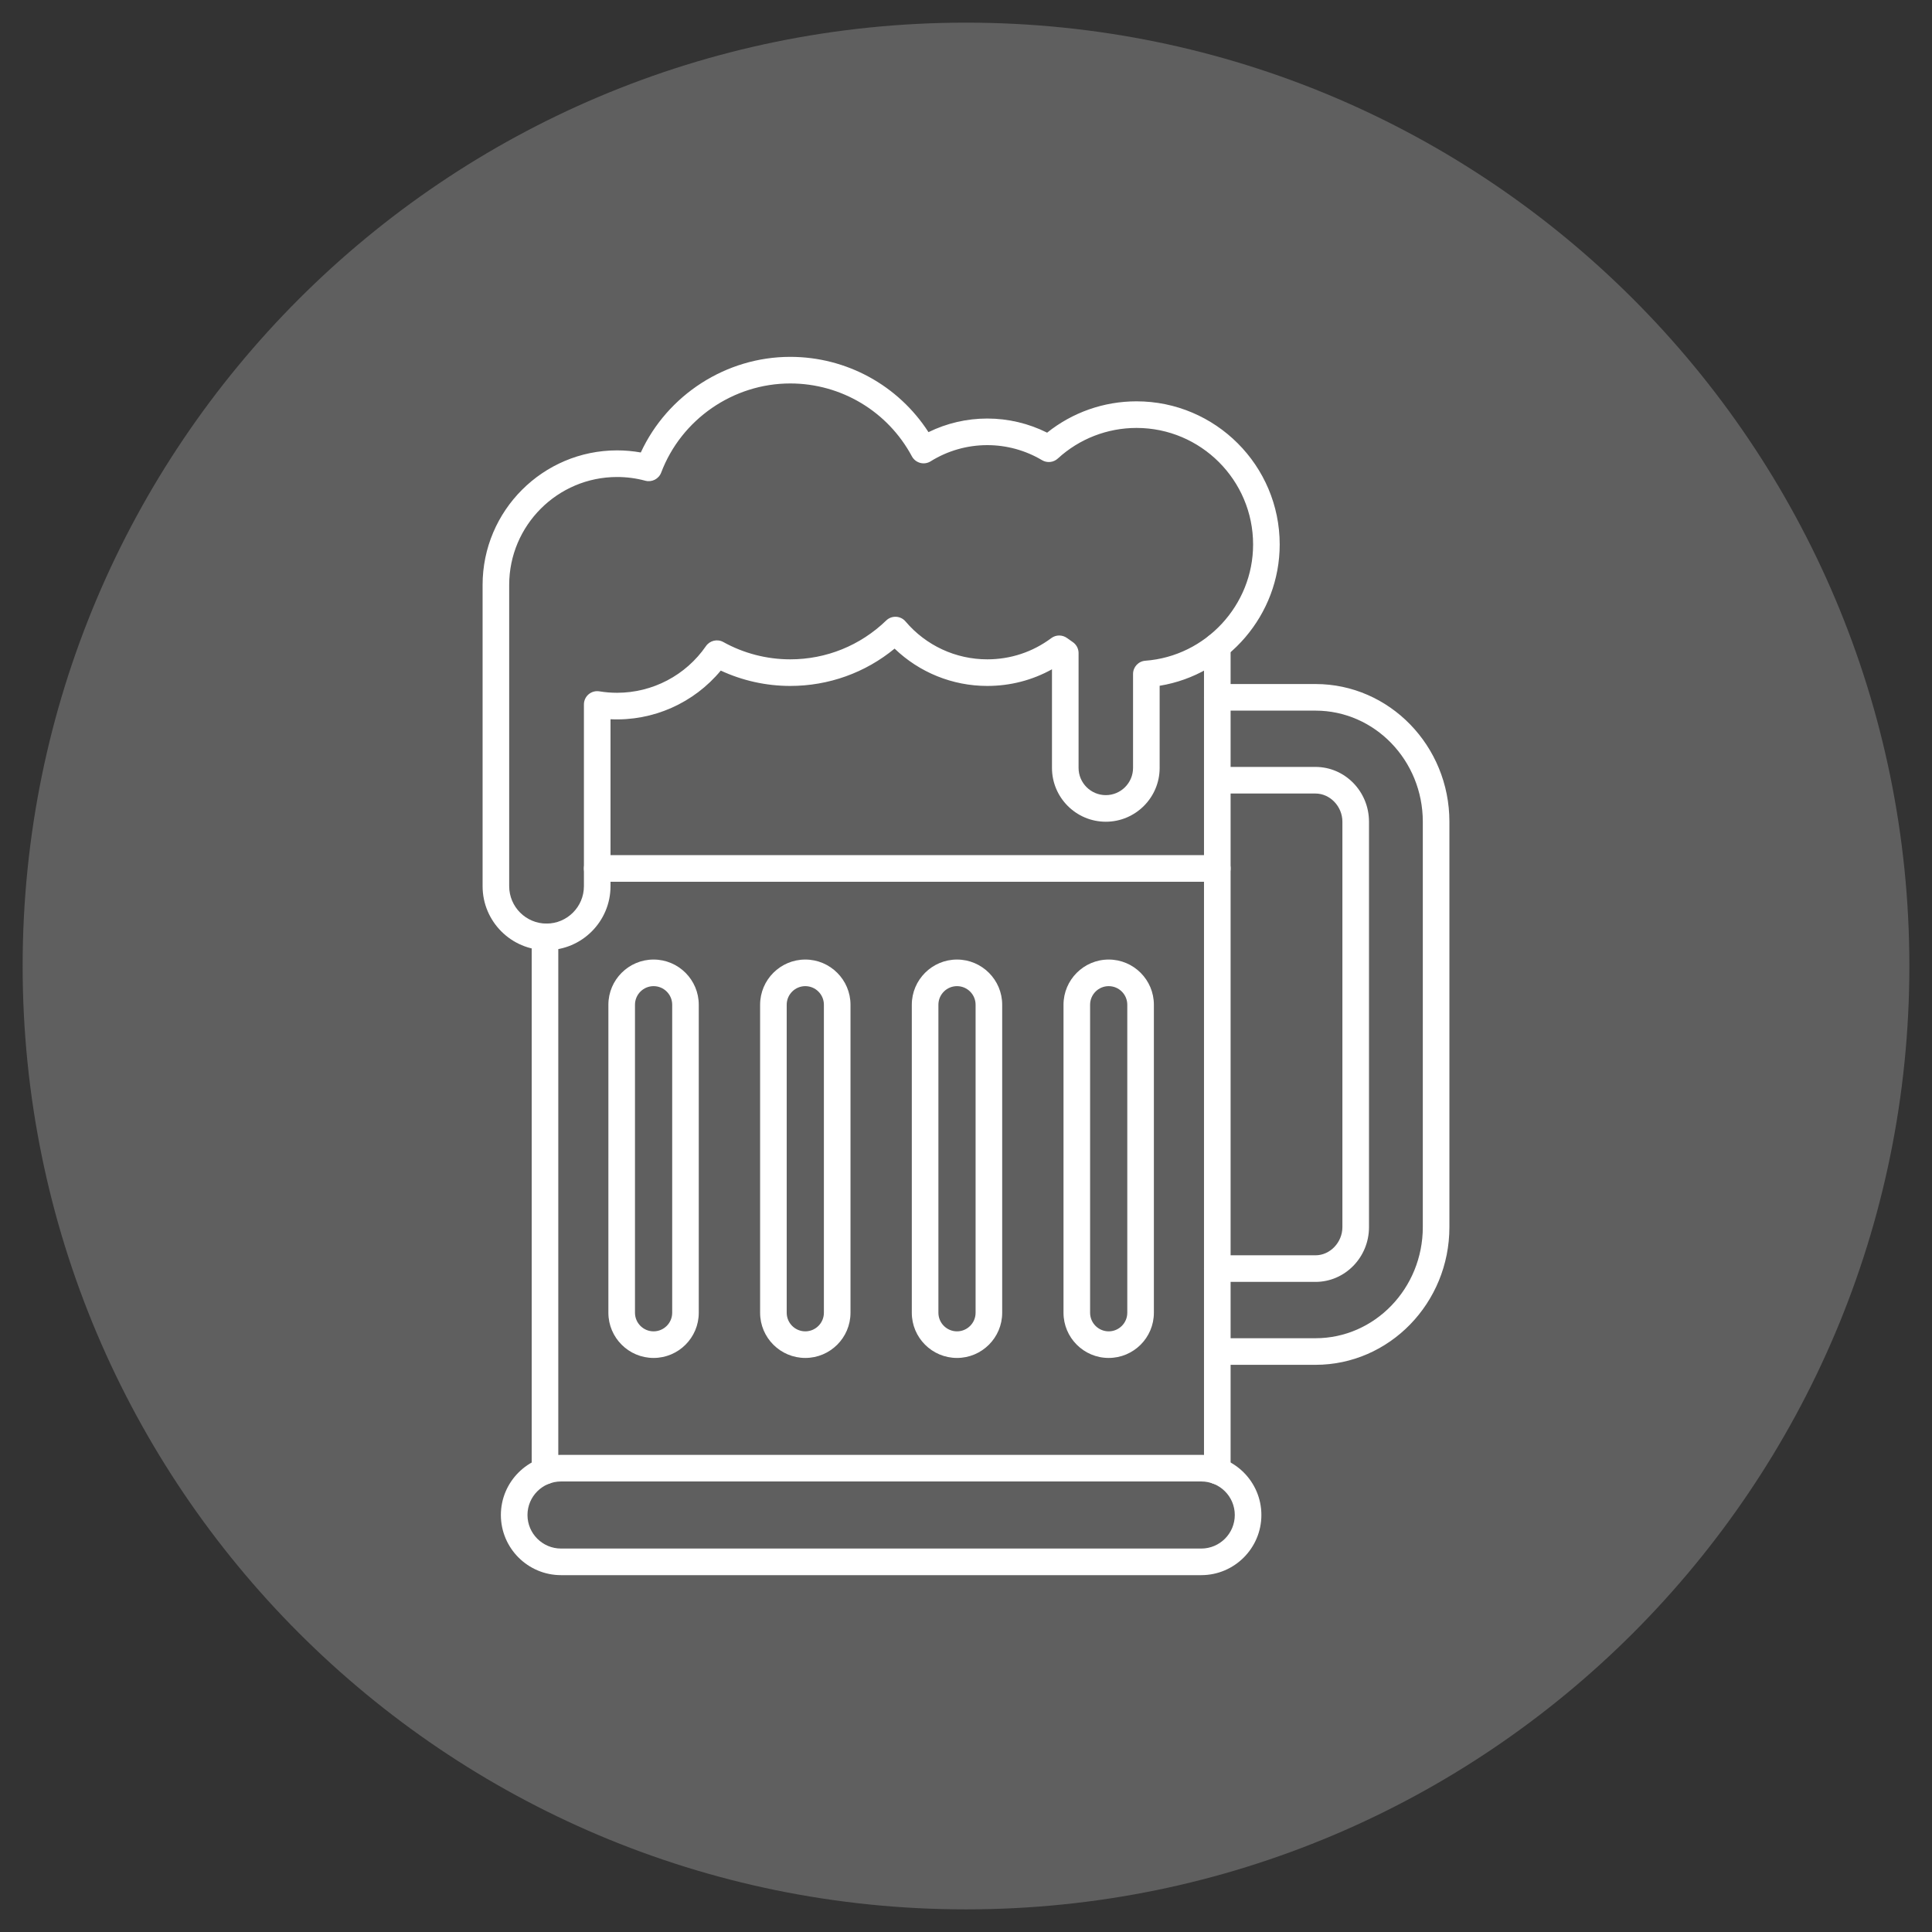 <?xml version="1.0" encoding="UTF-8"?>
<svg xmlns="http://www.w3.org/2000/svg" width="300" height="300" viewBox="0 0 300 300" fill="none">
  <rect x="0" y="0" width="300" height="300" fill="#333333" stroke="none"/>
  <path d="M150.001 296.486C230.902 296.486 296.486 230.902 296.486 150.001C296.486 69.099 230.902 3.516 150.001 3.516C69.099 3.516 3.516 69.099 3.516 150.001C3.516 230.902 69.099 296.486 150.001 296.486Z" fill="#5F5F5F"></path>
  <path fill-rule="evenodd" clip-rule="evenodd" d="M84.626 230.485C83.486 230.485 82.561 229.56 82.561 228.42L82.561 145.475C82.561 144.335 83.486 143.41 84.626 143.41C85.766 143.41 86.691 144.335 86.691 145.475V228.42C86.691 229.56 85.766 230.485 84.626 230.485ZM189.023 230.485C187.883 230.485 186.957 229.56 186.957 228.42V100.339C186.957 99.199 187.882 98.274 189.022 98.274C190.162 98.274 191.087 99.199 191.087 100.339L191.088 228.42C191.088 229.56 190.162 230.485 189.023 230.485Z" fill="white"></path>
  <path fill-rule="evenodd" clip-rule="evenodd" d="M101.487 153.128C99.896 153.128 98.6 154.423 98.6 156.015L98.6 203.844C98.6 205.436 99.895 206.731 101.487 206.731C103.078 206.731 104.378 205.436 104.378 203.844L104.379 156.015C104.379 154.423 103.083 153.128 101.491 153.128L101.487 153.128ZM101.491 210.861C97.619 210.861 94.469 207.716 94.469 203.844L94.47 156.015C94.47 152.147 97.619 148.998 101.487 148.998C105.359 148.998 108.504 152.147 108.504 156.015L108.504 203.844C108.504 207.716 105.359 210.861 101.491 210.861Z" fill="white"></path>
  <path fill-rule="evenodd" clip-rule="evenodd" d="M125.047 153.128C123.455 153.128 122.159 154.423 122.159 156.015L122.16 203.844C122.16 205.436 123.454 206.731 125.046 206.731C126.638 206.731 127.933 205.436 127.933 203.844L127.934 156.015C127.934 154.423 126.638 153.128 125.047 153.128ZM125.047 210.861C121.175 210.861 118.029 207.716 118.029 203.844L118.03 156.015C118.03 152.147 121.174 148.998 125.046 148.998C128.914 148.998 132.064 152.147 132.064 156.015L132.064 203.844C132.064 207.716 128.914 210.861 125.047 210.861Z" fill="white"></path>
  <path fill-rule="evenodd" clip-rule="evenodd" d="M148.602 153.128C147.011 153.128 145.715 154.423 145.715 156.015L145.715 203.844C145.715 205.436 147.01 206.731 148.602 206.731C150.193 206.731 151.489 205.436 151.489 203.844V156.015C151.489 154.423 150.193 153.128 148.602 153.128ZM148.602 210.861C144.734 210.861 141.584 207.716 141.584 203.844L141.585 156.015C141.585 152.147 144.734 148.998 148.602 148.998C152.47 148.998 155.619 152.147 155.619 156.015L155.619 203.844C155.619 207.716 152.469 210.861 148.602 210.861Z" fill="white"></path>
  <path fill-rule="evenodd" clip-rule="evenodd" d="M172.157 153.128C170.566 153.128 169.27 154.423 169.27 156.015L169.27 203.844C169.27 205.436 170.565 206.731 172.157 206.731C173.75 206.731 175.044 205.436 175.044 203.844L175.045 156.015C175.045 154.423 173.749 153.128 172.157 153.128ZM172.157 210.861C168.29 210.861 165.14 207.716 165.14 203.844L165.141 156.015C165.141 152.147 168.289 148.998 172.157 148.998C176.029 148.998 179.174 152.147 179.174 156.015L179.174 203.844C179.174 207.716 176.029 210.861 172.157 210.861Z" fill="white"></path>
  <path fill-rule="evenodd" clip-rule="evenodd" d="M189.022 136.917H92.735C91.591 136.917 90.67 135.992 90.67 134.852C90.671 133.711 91.59 132.787 92.735 132.787L189.022 132.786C190.162 132.786 191.087 133.712 191.087 134.852C191.087 135.992 190.162 136.917 189.022 136.917Z" fill="white"></path>
  <path fill-rule="evenodd" clip-rule="evenodd" d="M204.27 211.929H189.022C187.882 211.929 186.957 211.004 186.957 209.864C186.957 208.724 187.881 207.799 189.022 207.799L204.27 207.799C213.459 207.799 220.932 200.059 220.932 190.547L220.933 127.595C220.933 118.082 213.459 110.346 204.269 110.346L189.022 110.346C187.882 110.346 186.957 109.421 186.957 108.281C186.957 107.137 187.881 106.216 189.022 106.216L204.27 106.216C215.735 106.216 225.063 115.806 225.063 127.595L225.063 190.547C225.063 202.339 215.735 211.929 204.27 211.929Z" fill="white"></path>
  <path fill-rule="evenodd" clip-rule="evenodd" d="M204.27 199.052H189.022C187.882 199.052 186.957 198.127 186.957 196.987C186.957 195.847 187.881 194.922 189.022 194.922L204.27 194.922C206.533 194.922 208.447 192.917 208.447 190.546L208.447 127.594C208.447 125.224 206.532 123.219 204.269 123.219L189.022 123.218C187.882 123.218 186.957 122.298 186.957 121.154C186.957 120.013 187.881 119.089 189.022 119.089L204.27 119.088C208.852 119.088 212.577 122.905 212.577 127.594L212.578 190.546C212.578 195.236 208.851 199.052 204.27 199.052Z" fill="white"></path>
  <path fill-rule="evenodd" clip-rule="evenodd" d="M95.821 74.068C86.583 74.068 79.067 81.585 79.067 90.822L79.067 137.61C79.067 140.81 81.67 143.413 84.867 143.413C88.068 143.413 90.67 140.81 90.67 137.61L90.671 109.386C90.671 108.779 90.937 108.207 91.398 107.812C91.863 107.42 92.473 107.252 93.071 107.351C93.979 107.501 94.904 107.575 95.82 107.575C101.327 107.574 106.486 104.869 109.618 100.33C110.221 99.456 111.391 99.181 112.32 99.697C115.478 101.453 119.07 102.382 122.706 102.382C128.295 102.382 133.586 100.239 137.605 96.354C138.014 95.954 138.564 95.748 139.141 95.773C139.713 95.803 140.247 96.066 140.612 96.501C143.783 100.239 148.408 102.382 153.304 102.382C156.914 102.382 160.352 101.246 163.238 99.091C163.965 98.544 164.968 98.544 165.704 99.086C165.979 99.292 166.263 99.491 166.547 99.68C167.128 100.063 167.48 100.708 167.48 101.405V119.238C167.48 121.57 169.378 123.468 171.71 123.468C174.042 123.468 175.939 121.57 175.939 119.238L175.939 104.653C175.939 103.573 176.773 102.674 177.853 102.597C187.233 101.895 194.581 93.966 194.581 84.549C194.581 74.567 186.462 66.449 176.481 66.449C171.942 66.449 167.601 68.135 164.254 71.203C163.583 71.818 162.584 71.921 161.801 71.452C159.242 69.929 156.303 69.12 153.304 69.12C150.186 69.12 147.143 69.99 144.51 71.633C144.029 71.934 143.439 72.024 142.888 71.878C142.333 71.727 141.868 71.362 141.597 70.859C137.855 63.88 130.618 59.543 122.706 59.543C113.857 59.543 105.802 65.102 102.67 73.38C102.291 74.374 101.224 74.92 100.2 74.645C98.777 74.262 97.305 74.068 95.821 74.068ZM84.867 147.543C79.39 147.543 74.937 143.086 74.937 137.61L74.937 90.821C74.937 79.304 84.303 69.934 95.82 69.934C97.06 69.934 98.29 70.045 99.503 70.261C103.643 61.311 112.75 55.413 122.706 55.413C131.44 55.413 139.489 59.84 144.175 67.103C147.006 65.717 150.12 64.99 153.304 64.99C156.54 64.99 159.723 65.747 162.597 67.184C166.53 64.035 171.404 62.318 176.481 62.318C188.738 62.318 198.711 72.291 198.711 84.549C198.711 95.468 190.666 104.757 180.069 106.486L180.07 119.238C180.07 123.846 176.322 127.598 171.71 127.598C167.098 127.598 163.35 123.846 163.35 119.238L163.351 103.926C160.292 105.626 156.867 106.512 153.304 106.512C147.905 106.512 142.768 104.421 138.913 100.717C134.352 104.468 128.673 106.512 122.706 106.512C118.976 106.512 115.28 105.69 111.92 104.129C107.751 109.162 101.409 112.006 94.801 111.684L94.801 137.61C94.801 143.086 90.343 147.544 84.867 147.543Z" fill="white"></path>
  <path fill-rule="evenodd" clip-rule="evenodd" d="M87.117 230.042C84.244 230.042 81.907 232.378 81.907 235.248C81.907 238.122 84.243 240.458 87.117 240.458L186.531 240.458C189.402 240.458 191.737 238.122 191.737 235.248C191.737 232.378 189.401 230.042 186.531 230.042H87.117ZM186.531 244.588H87.117C81.967 244.588 77.776 240.398 77.776 235.248C77.777 230.102 81.967 225.912 87.117 225.912L186.531 225.911C191.681 225.911 195.867 230.098 195.867 235.248C195.868 240.397 191.681 244.588 186.531 244.588Z" fill="white"></path>
</svg>
